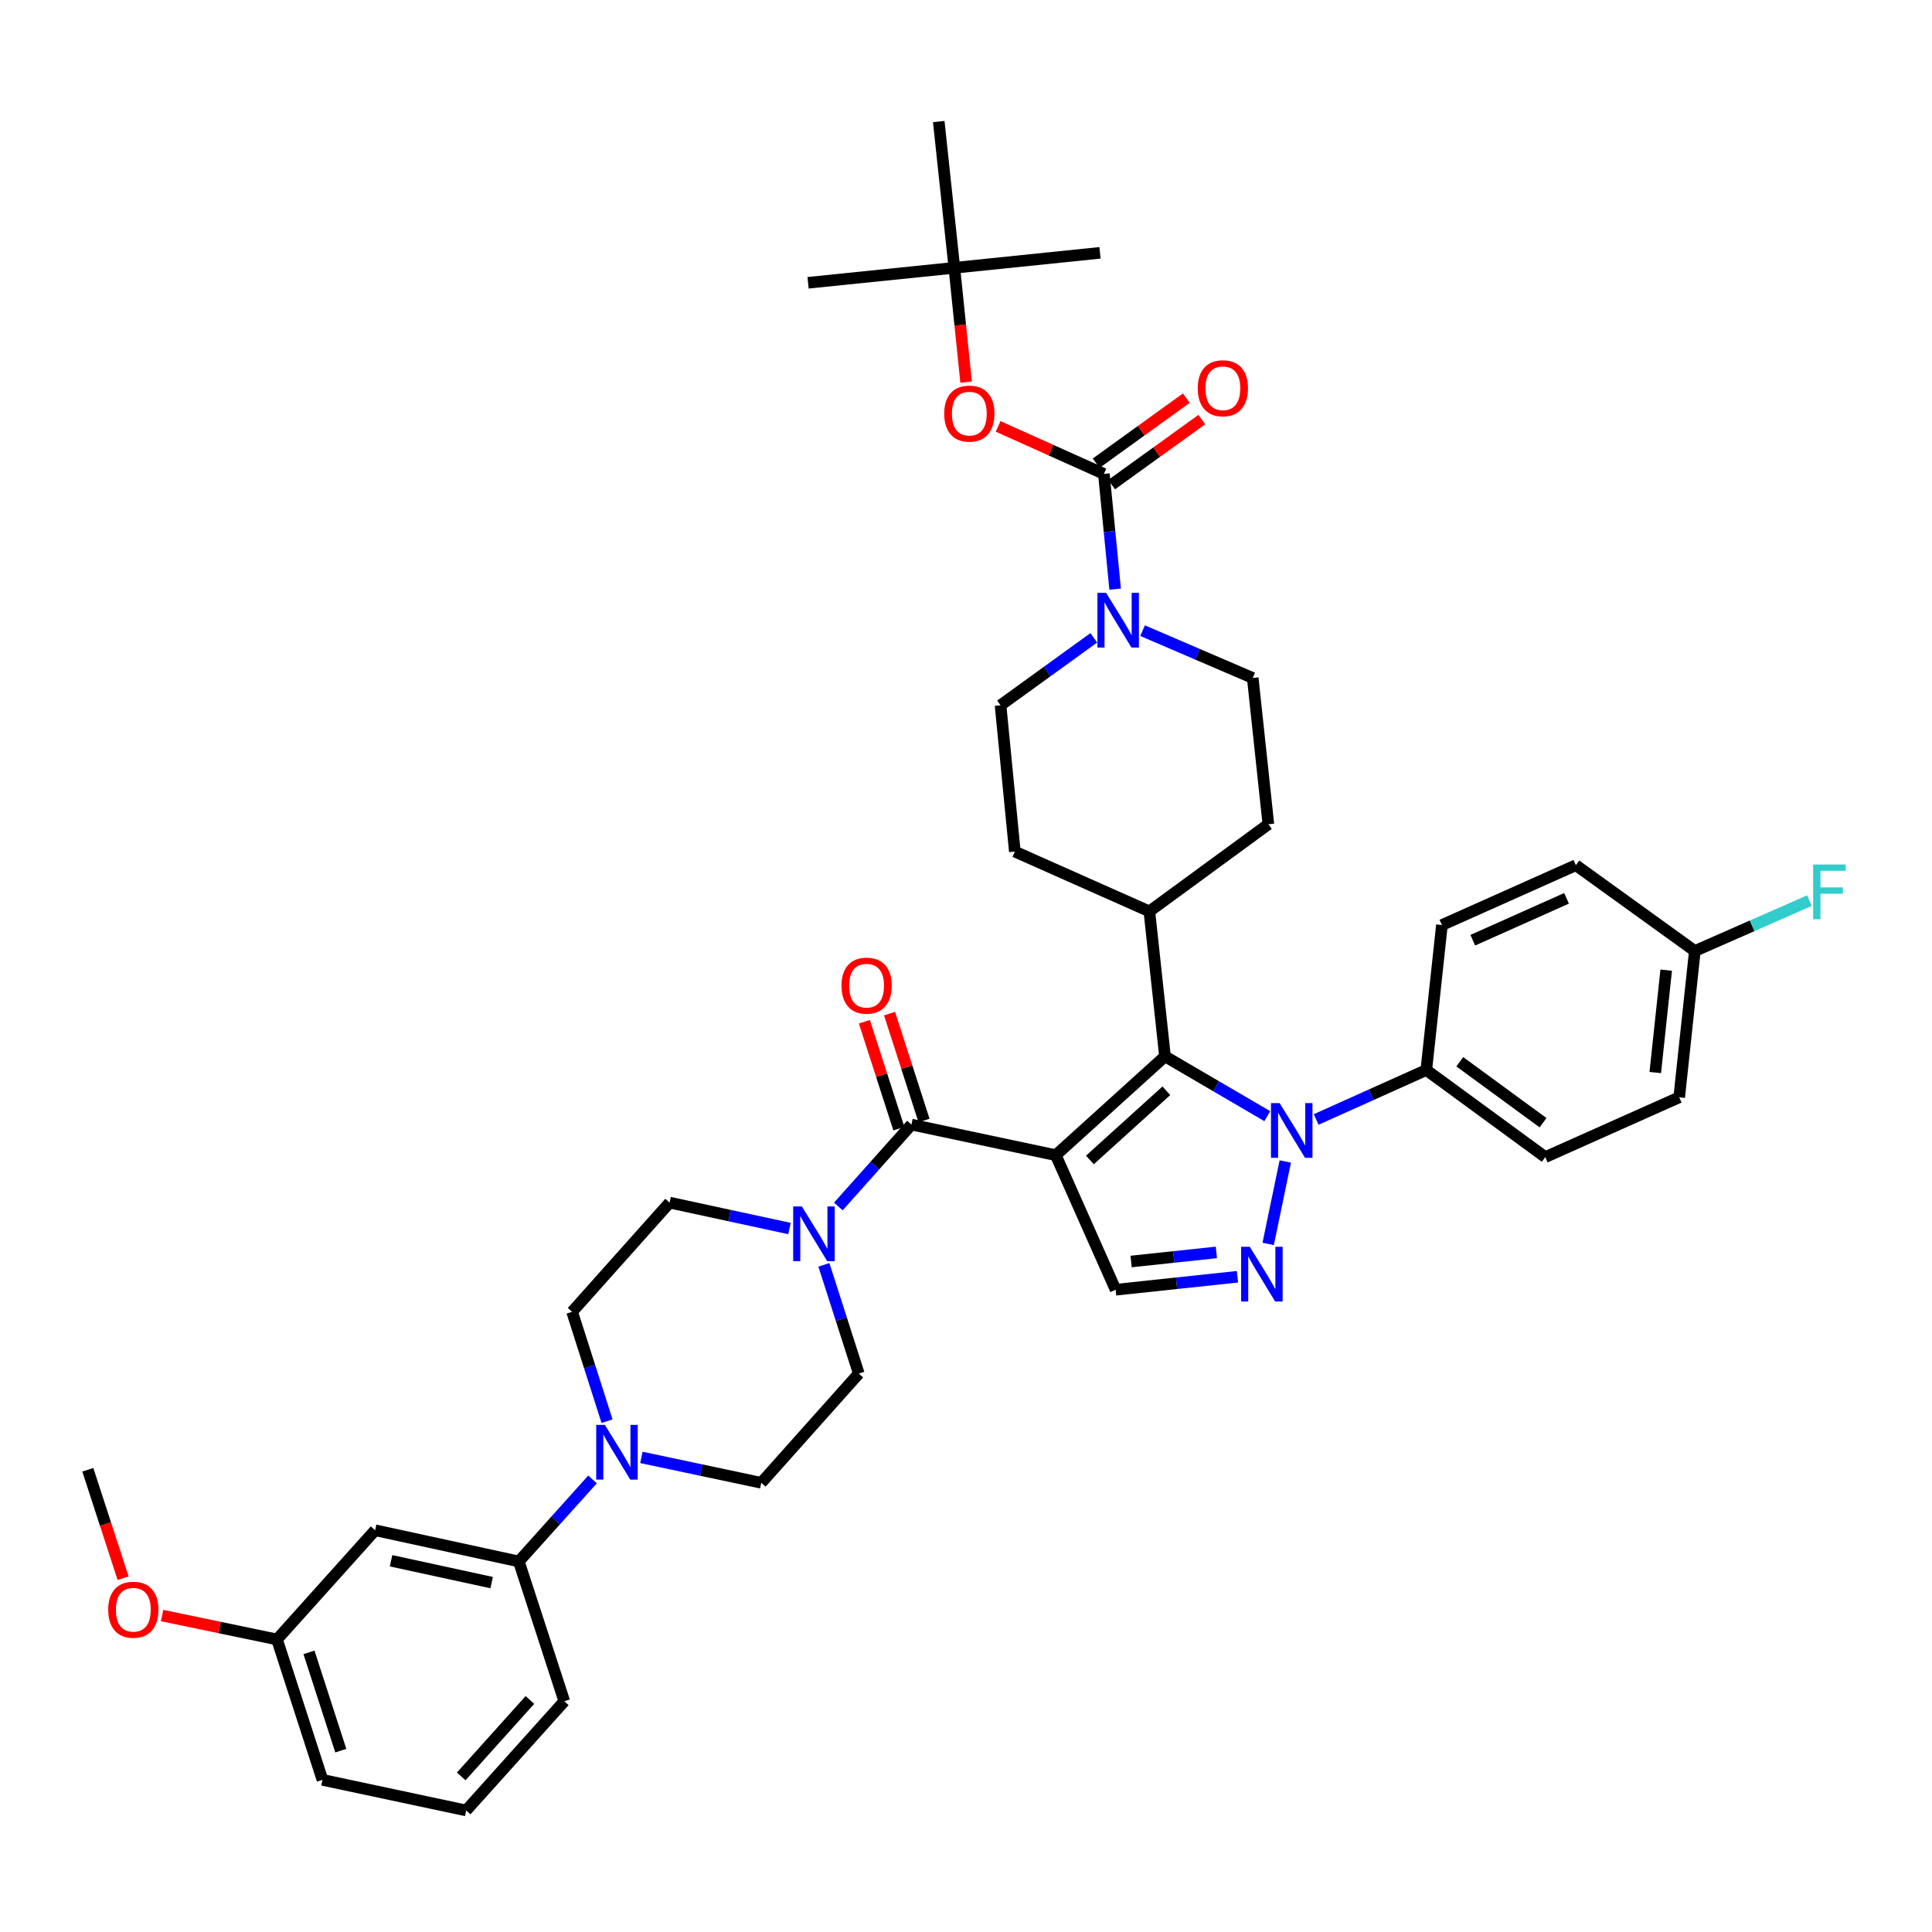 <?xml version='1.0' encoding='iso-8859-1'?>
<svg version='1.1' baseProfile='full'
              xmlns='http://www.w3.org/2000/svg'
                      xmlns:rdkit='http://www.rdkit.org/xml'
                      xmlns:xlink='http://www.w3.org/1999/xlink'
                  xml:space='preserve'
width='1000px' height='1000px' viewBox='0 0 1000 1000'>
<!-- END OF HEADER -->
<rect style='opacity:1.0;fill:#FFFFFF;stroke:none' width='1000' height='1000' x='0' y='0'> </rect>
<path class='bond-0' d='M 546.472,597.921 L 602.997,546.763' style='fill:none;fill-rule:evenodd;stroke:#000000;stroke-width:6px;stroke-linecap:butt;stroke-linejoin:miter;stroke-opacity:1' />
<path class='bond-0' d='M 564.133,600.394 L 603.701,564.583' style='fill:none;fill-rule:evenodd;stroke:#000000;stroke-width:6px;stroke-linecap:butt;stroke-linejoin:miter;stroke-opacity:1' />
<path class='bond-3' d='M 546.472,597.921 L 471.761,582.085' style='fill:none;fill-rule:evenodd;stroke:#000000;stroke-width:6px;stroke-linecap:butt;stroke-linejoin:miter;stroke-opacity:1' />
<path class='bond-4' d='M 546.472,597.921 L 577.444,667.568' style='fill:none;fill-rule:evenodd;stroke:#000000;stroke-width:6px;stroke-linecap:butt;stroke-linejoin:miter;stroke-opacity:1' />
<path class='bond-1' d='M 602.997,546.763 L 629.478,562.246' style='fill:none;fill-rule:evenodd;stroke:#000000;stroke-width:6px;stroke-linecap:butt;stroke-linejoin:miter;stroke-opacity:1' />
<path class='bond-1' d='M 629.478,562.246 L 655.96,577.728' style='fill:none;fill-rule:evenodd;stroke:#0000FF;stroke-width:6px;stroke-linecap:butt;stroke-linejoin:miter;stroke-opacity:1' />
<path class='bond-12' d='M 602.997,546.763 L 594.908,471.734' style='fill:none;fill-rule:evenodd;stroke:#000000;stroke-width:6px;stroke-linecap:butt;stroke-linejoin:miter;stroke-opacity:1' />
<path class='bond-11' d='M 681.248,579.437 L 709.751,566.636' style='fill:none;fill-rule:evenodd;stroke:#0000FF;stroke-width:6px;stroke-linecap:butt;stroke-linejoin:miter;stroke-opacity:1' />
<path class='bond-11' d='M 709.751,566.636 L 738.254,553.834' style='fill:none;fill-rule:evenodd;stroke:#000000;stroke-width:6px;stroke-linecap:butt;stroke-linejoin:miter;stroke-opacity:1' />
<path class='bond-40' d='M 665.264,601.178 L 656.401,643.853' style='fill:none;fill-rule:evenodd;stroke:#0000FF;stroke-width:6px;stroke-linecap:butt;stroke-linejoin:miter;stroke-opacity:1' />
<path class='bond-2' d='M 640.508,660.849 L 608.976,664.209' style='fill:none;fill-rule:evenodd;stroke:#0000FF;stroke-width:6px;stroke-linecap:butt;stroke-linejoin:miter;stroke-opacity:1' />
<path class='bond-2' d='M 608.976,664.209 L 577.444,667.568' style='fill:none;fill-rule:evenodd;stroke:#000000;stroke-width:6px;stroke-linecap:butt;stroke-linejoin:miter;stroke-opacity:1' />
<path class='bond-2' d='M 629.598,648.249 L 607.526,650.601' style='fill:none;fill-rule:evenodd;stroke:#0000FF;stroke-width:6px;stroke-linecap:butt;stroke-linejoin:miter;stroke-opacity:1' />
<path class='bond-2' d='M 607.526,650.601 L 585.454,652.953' style='fill:none;fill-rule:evenodd;stroke:#000000;stroke-width:6px;stroke-linecap:butt;stroke-linejoin:miter;stroke-opacity:1' />
<path class='bond-6' d='M 471.761,582.085 L 452.846,603.277' style='fill:none;fill-rule:evenodd;stroke:#000000;stroke-width:6px;stroke-linecap:butt;stroke-linejoin:miter;stroke-opacity:1' />
<path class='bond-6' d='M 452.846,603.277 L 433.93,624.47' style='fill:none;fill-rule:evenodd;stroke:#0000FF;stroke-width:6px;stroke-linecap:butt;stroke-linejoin:miter;stroke-opacity:1' />
<path class='bond-14' d='M 478.273,579.985 L 469.352,552.316' style='fill:none;fill-rule:evenodd;stroke:#000000;stroke-width:6px;stroke-linecap:butt;stroke-linejoin:miter;stroke-opacity:1' />
<path class='bond-14' d='M 469.352,552.316 L 460.431,524.648' style='fill:none;fill-rule:evenodd;stroke:#FF0000;stroke-width:6px;stroke-linecap:butt;stroke-linejoin:miter;stroke-opacity:1' />
<path class='bond-14' d='M 465.249,584.185 L 456.328,556.516' style='fill:none;fill-rule:evenodd;stroke:#000000;stroke-width:6px;stroke-linecap:butt;stroke-linejoin:miter;stroke-opacity:1' />
<path class='bond-14' d='M 456.328,556.516 L 447.407,528.847' style='fill:none;fill-rule:evenodd;stroke:#FF0000;stroke-width:6px;stroke-linecap:butt;stroke-linejoin:miter;stroke-opacity:1' />
<path class='bond-5' d='M 571.37,245.299 L 574.284,275.121' style='fill:none;fill-rule:evenodd;stroke:#000000;stroke-width:6px;stroke-linecap:butt;stroke-linejoin:miter;stroke-opacity:1' />
<path class='bond-5' d='M 574.284,275.121 L 577.198,304.943' style='fill:none;fill-rule:evenodd;stroke:#0000FF;stroke-width:6px;stroke-linecap:butt;stroke-linejoin:miter;stroke-opacity:1' />
<path class='bond-9' d='M 571.37,245.299 L 544.001,233.002' style='fill:none;fill-rule:evenodd;stroke:#000000;stroke-width:6px;stroke-linecap:butt;stroke-linejoin:miter;stroke-opacity:1' />
<path class='bond-9' d='M 544.001,233.002 L 516.632,220.705' style='fill:none;fill-rule:evenodd;stroke:#FF0000;stroke-width:6px;stroke-linecap:butt;stroke-linejoin:miter;stroke-opacity:1' />
<path class='bond-15' d='M 575.373,250.848 L 598.714,234.01' style='fill:none;fill-rule:evenodd;stroke:#000000;stroke-width:6px;stroke-linecap:butt;stroke-linejoin:miter;stroke-opacity:1' />
<path class='bond-15' d='M 598.714,234.01 L 622.056,217.173' style='fill:none;fill-rule:evenodd;stroke:#FF0000;stroke-width:6px;stroke-linecap:butt;stroke-linejoin:miter;stroke-opacity:1' />
<path class='bond-15' d='M 567.367,239.749 L 590.708,222.912' style='fill:none;fill-rule:evenodd;stroke:#000000;stroke-width:6px;stroke-linecap:butt;stroke-linejoin:miter;stroke-opacity:1' />
<path class='bond-15' d='M 590.708,222.912 L 614.05,206.075' style='fill:none;fill-rule:evenodd;stroke:#FF0000;stroke-width:6px;stroke-linecap:butt;stroke-linejoin:miter;stroke-opacity:1' />
<path class='bond-16' d='M 408.645,635.889 L 377.618,629.18' style='fill:none;fill-rule:evenodd;stroke:#0000FF;stroke-width:6px;stroke-linecap:butt;stroke-linejoin:miter;stroke-opacity:1' />
<path class='bond-16' d='M 377.618,629.18 L 346.592,622.47' style='fill:none;fill-rule:evenodd;stroke:#000000;stroke-width:6px;stroke-linecap:butt;stroke-linejoin:miter;stroke-opacity:1' />
<path class='bond-17' d='M 426.448,654.685 L 435.477,682.824' style='fill:none;fill-rule:evenodd;stroke:#0000FF;stroke-width:6px;stroke-linecap:butt;stroke-linejoin:miter;stroke-opacity:1' />
<path class='bond-17' d='M 435.477,682.824 L 444.506,710.964' style='fill:none;fill-rule:evenodd;stroke:#000000;stroke-width:6px;stroke-linecap:butt;stroke-linejoin:miter;stroke-opacity:1' />
<path class='bond-7' d='M 566.149,330.134 L 542.013,347.594' style='fill:none;fill-rule:evenodd;stroke:#0000FF;stroke-width:6px;stroke-linecap:butt;stroke-linejoin:miter;stroke-opacity:1' />
<path class='bond-7' d='M 542.013,347.594 L 517.878,365.054' style='fill:none;fill-rule:evenodd;stroke:#000000;stroke-width:6px;stroke-linecap:butt;stroke-linejoin:miter;stroke-opacity:1' />
<path class='bond-42' d='M 591.402,326.432 L 619.908,338.677' style='fill:none;fill-rule:evenodd;stroke:#0000FF;stroke-width:6px;stroke-linecap:butt;stroke-linejoin:miter;stroke-opacity:1' />
<path class='bond-42' d='M 619.908,338.677 L 648.414,350.921' style='fill:none;fill-rule:evenodd;stroke:#000000;stroke-width:6px;stroke-linecap:butt;stroke-linejoin:miter;stroke-opacity:1' />
<path class='bond-8' d='M 331.986,754.349 L 363.013,760.927' style='fill:none;fill-rule:evenodd;stroke:#0000FF;stroke-width:6px;stroke-linecap:butt;stroke-linejoin:miter;stroke-opacity:1' />
<path class='bond-8' d='M 363.013,760.927 L 394.04,767.504' style='fill:none;fill-rule:evenodd;stroke:#000000;stroke-width:6px;stroke-linecap:butt;stroke-linejoin:miter;stroke-opacity:1' />
<path class='bond-10' d='M 306.697,765.738 L 287.621,786.973' style='fill:none;fill-rule:evenodd;stroke:#0000FF;stroke-width:6px;stroke-linecap:butt;stroke-linejoin:miter;stroke-opacity:1' />
<path class='bond-10' d='M 287.621,786.973 L 268.544,808.208' style='fill:none;fill-rule:evenodd;stroke:#000000;stroke-width:6px;stroke-linecap:butt;stroke-linejoin:miter;stroke-opacity:1' />
<path class='bond-41' d='M 314.206,735.601 L 305.166,707.298' style='fill:none;fill-rule:evenodd;stroke:#0000FF;stroke-width:6px;stroke-linecap:butt;stroke-linejoin:miter;stroke-opacity:1' />
<path class='bond-41' d='M 305.166,707.298 L 296.127,678.995' style='fill:none;fill-rule:evenodd;stroke:#000000;stroke-width:6px;stroke-linecap:butt;stroke-linejoin:miter;stroke-opacity:1' />
<path class='bond-22' d='M 500.057,197.792 L 497.016,168.206' style='fill:none;fill-rule:evenodd;stroke:#FF0000;stroke-width:6px;stroke-linecap:butt;stroke-linejoin:miter;stroke-opacity:1' />
<path class='bond-22' d='M 497.016,168.206 L 493.976,138.619' style='fill:none;fill-rule:evenodd;stroke:#000000;stroke-width:6px;stroke-linecap:butt;stroke-linejoin:miter;stroke-opacity:1' />
<path class='bond-13' d='M 268.544,808.208 L 194.161,792.053' style='fill:none;fill-rule:evenodd;stroke:#000000;stroke-width:6px;stroke-linecap:butt;stroke-linejoin:miter;stroke-opacity:1' />
<path class='bond-13' d='M 254.482,819.158 L 202.414,807.849' style='fill:none;fill-rule:evenodd;stroke:#000000;stroke-width:6px;stroke-linecap:butt;stroke-linejoin:miter;stroke-opacity:1' />
<path class='bond-33' d='M 268.544,808.208 L 292.082,880.562' style='fill:none;fill-rule:evenodd;stroke:#000000;stroke-width:6px;stroke-linecap:butt;stroke-linejoin:miter;stroke-opacity:1' />
<path class='bond-25' d='M 738.254,553.834 L 799.827,598.917' style='fill:none;fill-rule:evenodd;stroke:#000000;stroke-width:6px;stroke-linecap:butt;stroke-linejoin:miter;stroke-opacity:1' />
<path class='bond-25' d='M 755.574,549.555 L 798.676,581.113' style='fill:none;fill-rule:evenodd;stroke:#000000;stroke-width:6px;stroke-linecap:butt;stroke-linejoin:miter;stroke-opacity:1' />
<path class='bond-26' d='M 738.254,553.834 L 746.336,478.804' style='fill:none;fill-rule:evenodd;stroke:#000000;stroke-width:6px;stroke-linecap:butt;stroke-linejoin:miter;stroke-opacity:1' />
<path class='bond-23' d='M 594.908,471.734 L 656.504,426.628' style='fill:none;fill-rule:evenodd;stroke:#000000;stroke-width:6px;stroke-linecap:butt;stroke-linejoin:miter;stroke-opacity:1' />
<path class='bond-24' d='M 594.908,471.734 L 525.276,440.776' style='fill:none;fill-rule:evenodd;stroke:#000000;stroke-width:6px;stroke-linecap:butt;stroke-linejoin:miter;stroke-opacity:1' />
<path class='bond-27' d='M 194.161,792.053 L 143.376,848.578' style='fill:none;fill-rule:evenodd;stroke:#000000;stroke-width:6px;stroke-linecap:butt;stroke-linejoin:miter;stroke-opacity:1' />
<path class='bond-18' d='M 346.592,622.47 L 296.127,678.995' style='fill:none;fill-rule:evenodd;stroke:#000000;stroke-width:6px;stroke-linecap:butt;stroke-linejoin:miter;stroke-opacity:1' />
<path class='bond-19' d='M 444.506,710.964 L 394.04,767.504' style='fill:none;fill-rule:evenodd;stroke:#000000;stroke-width:6px;stroke-linecap:butt;stroke-linejoin:miter;stroke-opacity:1' />
<path class='bond-20' d='M 517.878,365.054 L 525.276,440.776' style='fill:none;fill-rule:evenodd;stroke:#000000;stroke-width:6px;stroke-linecap:butt;stroke-linejoin:miter;stroke-opacity:1' />
<path class='bond-21' d='M 648.414,350.921 L 656.504,426.628' style='fill:none;fill-rule:evenodd;stroke:#000000;stroke-width:6px;stroke-linecap:butt;stroke-linejoin:miter;stroke-opacity:1' />
<path class='bond-35' d='M 493.976,138.619 L 485.894,62.913' style='fill:none;fill-rule:evenodd;stroke:#000000;stroke-width:6px;stroke-linecap:butt;stroke-linejoin:miter;stroke-opacity:1' />
<path class='bond-36' d='M 493.976,138.619 L 569.355,130.865' style='fill:none;fill-rule:evenodd;stroke:#000000;stroke-width:6px;stroke-linecap:butt;stroke-linejoin:miter;stroke-opacity:1' />
<path class='bond-37' d='M 493.976,138.619 L 418.254,146.366' style='fill:none;fill-rule:evenodd;stroke:#000000;stroke-width:6px;stroke-linecap:butt;stroke-linejoin:miter;stroke-opacity:1' />
<path class='bond-29' d='M 799.827,598.917 L 869.155,567.959' style='fill:none;fill-rule:evenodd;stroke:#000000;stroke-width:6px;stroke-linecap:butt;stroke-linejoin:miter;stroke-opacity:1' />
<path class='bond-30' d='M 746.336,478.804 L 815.663,447.831' style='fill:none;fill-rule:evenodd;stroke:#000000;stroke-width:6px;stroke-linecap:butt;stroke-linejoin:miter;stroke-opacity:1' />
<path class='bond-30' d='M 762.317,486.653 L 810.846,464.971' style='fill:none;fill-rule:evenodd;stroke:#000000;stroke-width:6px;stroke-linecap:butt;stroke-linejoin:miter;stroke-opacity:1' />
<path class='bond-32' d='M 143.376,848.578 L 113.641,842.392' style='fill:none;fill-rule:evenodd;stroke:#000000;stroke-width:6px;stroke-linecap:butt;stroke-linejoin:miter;stroke-opacity:1' />
<path class='bond-32' d='M 113.641,842.392 L 83.906,836.206' style='fill:none;fill-rule:evenodd;stroke:#FF0000;stroke-width:6px;stroke-linecap:butt;stroke-linejoin:miter;stroke-opacity:1' />
<path class='bond-44' d='M 143.376,848.578 L 166.906,921.251' style='fill:none;fill-rule:evenodd;stroke:#000000;stroke-width:6px;stroke-linecap:butt;stroke-linejoin:miter;stroke-opacity:1' />
<path class='bond-44' d='M 159.924,855.264 L 176.395,906.135' style='fill:none;fill-rule:evenodd;stroke:#000000;stroke-width:6px;stroke-linecap:butt;stroke-linejoin:miter;stroke-opacity:1' />
<path class='bond-28' d='M 877.244,492.238 L 815.663,447.831' style='fill:none;fill-rule:evenodd;stroke:#000000;stroke-width:6px;stroke-linecap:butt;stroke-linejoin:miter;stroke-opacity:1' />
<path class='bond-31' d='M 877.244,492.238 L 906.907,479.202' style='fill:none;fill-rule:evenodd;stroke:#000000;stroke-width:6px;stroke-linecap:butt;stroke-linejoin:miter;stroke-opacity:1' />
<path class='bond-31' d='M 906.907,479.202 L 936.57,466.166' style='fill:none;fill-rule:evenodd;stroke:#33CCCC;stroke-width:6px;stroke-linecap:butt;stroke-linejoin:miter;stroke-opacity:1' />
<path class='bond-43' d='M 877.244,492.238 L 869.155,567.959' style='fill:none;fill-rule:evenodd;stroke:#000000;stroke-width:6px;stroke-linecap:butt;stroke-linejoin:miter;stroke-opacity:1' />
<path class='bond-43' d='M 862.424,502.142 L 856.761,555.148' style='fill:none;fill-rule:evenodd;stroke:#000000;stroke-width:6px;stroke-linecap:butt;stroke-linejoin:miter;stroke-opacity:1' />
<path class='bond-39' d='M 63.727,816.884 L 54.591,788.819' style='fill:none;fill-rule:evenodd;stroke:#FF0000;stroke-width:6px;stroke-linecap:butt;stroke-linejoin:miter;stroke-opacity:1' />
<path class='bond-39' d='M 54.591,788.819 L 45.455,760.753' style='fill:none;fill-rule:evenodd;stroke:#000000;stroke-width:6px;stroke-linecap:butt;stroke-linejoin:miter;stroke-opacity:1' />
<path class='bond-34' d='M 292.082,880.562 L 241.289,937.087' style='fill:none;fill-rule:evenodd;stroke:#000000;stroke-width:6px;stroke-linecap:butt;stroke-linejoin:miter;stroke-opacity:1' />
<path class='bond-34' d='M 274.284,879.894 L 238.729,919.462' style='fill:none;fill-rule:evenodd;stroke:#000000;stroke-width:6px;stroke-linecap:butt;stroke-linejoin:miter;stroke-opacity:1' />
<path class='bond-38' d='M 241.289,937.087 L 166.906,921.251' style='fill:none;fill-rule:evenodd;stroke:#000000;stroke-width:6px;stroke-linecap:butt;stroke-linejoin:miter;stroke-opacity:1' />
<path  class='atom-2' d='M 662.339 570.958
L 671.619 585.958
Q 672.539 587.438, 674.019 590.118
Q 675.499 592.798, 675.579 592.958
L 675.579 570.958
L 679.339 570.958
L 679.339 599.278
L 675.459 599.278
L 665.499 582.878
Q 664.339 580.958, 663.099 578.758
Q 661.899 576.558, 661.539 575.878
L 661.539 599.278
L 657.859 599.278
L 657.859 570.958
L 662.339 570.958
' fill='#0000FF'/>
<path  class='atom-3' d='M 646.891 645.342
L 656.171 660.342
Q 657.091 661.822, 658.571 664.502
Q 660.051 667.182, 660.131 667.342
L 660.131 645.342
L 663.891 645.342
L 663.891 673.662
L 660.011 673.662
L 650.051 657.262
Q 648.891 655.342, 647.651 653.142
Q 646.451 650.942, 646.091 650.262
L 646.091 673.662
L 642.411 673.662
L 642.411 645.342
L 646.891 645.342
' fill='#0000FF'/>
<path  class='atom-7' d='M 415.035 624.465
L 424.315 639.465
Q 425.235 640.945, 426.715 643.625
Q 428.195 646.305, 428.275 646.465
L 428.275 624.465
L 432.035 624.465
L 432.035 652.785
L 428.155 652.785
L 418.195 636.385
Q 417.035 634.465, 415.795 632.265
Q 414.595 630.065, 414.235 629.385
L 414.235 652.785
L 410.555 652.785
L 410.555 624.465
L 415.035 624.465
' fill='#0000FF'/>
<path  class='atom-8' d='M 572.507 306.845
L 581.787 321.845
Q 582.707 323.325, 584.187 326.005
Q 585.667 328.685, 585.747 328.845
L 585.747 306.845
L 589.507 306.845
L 589.507 335.165
L 585.627 335.165
L 575.667 318.765
Q 574.507 316.845, 573.267 314.645
Q 572.067 312.445, 571.707 311.765
L 571.707 335.165
L 568.027 335.165
L 568.027 306.845
L 572.507 306.845
' fill='#0000FF'/>
<path  class='atom-9' d='M 313.077 737.508
L 322.357 752.508
Q 323.277 753.988, 324.757 756.668
Q 326.237 759.348, 326.317 759.508
L 326.317 737.508
L 330.077 737.508
L 330.077 765.828
L 326.197 765.828
L 316.237 749.428
Q 315.077 747.508, 313.837 745.308
Q 312.637 743.108, 312.277 742.428
L 312.277 765.828
L 308.597 765.828
L 308.597 737.508
L 313.077 737.508
' fill='#0000FF'/>
<path  class='atom-10' d='M 488.723 214.086
Q 488.723 207.286, 492.083 203.486
Q 495.443 199.686, 501.723 199.686
Q 508.003 199.686, 511.363 203.486
Q 514.723 207.286, 514.723 214.086
Q 514.723 220.966, 511.323 224.886
Q 507.923 228.766, 501.723 228.766
Q 495.483 228.766, 492.083 224.886
Q 488.723 221.006, 488.723 214.086
M 501.723 225.566
Q 506.043 225.566, 508.363 222.686
Q 510.723 219.766, 510.723 214.086
Q 510.723 208.526, 508.363 205.726
Q 506.043 202.886, 501.723 202.886
Q 497.403 202.886, 495.043 205.686
Q 492.723 208.486, 492.723 214.086
Q 492.723 219.806, 495.043 222.686
Q 497.403 225.566, 501.723 225.566
' fill='#FF0000'/>
<path  class='atom-15' d='M 435.55 510.176
Q 435.55 503.376, 438.91 499.576
Q 442.27 495.776, 448.55 495.776
Q 454.83 495.776, 458.19 499.576
Q 461.55 503.376, 461.55 510.176
Q 461.55 517.056, 458.15 520.976
Q 454.75 524.856, 448.55 524.856
Q 442.31 524.856, 438.91 520.976
Q 435.55 517.096, 435.55 510.176
M 448.55 521.656
Q 452.87 521.656, 455.19 518.776
Q 457.55 515.856, 457.55 510.176
Q 457.55 504.616, 455.19 501.816
Q 452.87 498.976, 448.55 498.976
Q 444.23 498.976, 441.87 501.776
Q 439.55 504.576, 439.55 510.176
Q 439.55 515.896, 441.87 518.776
Q 444.23 521.656, 448.55 521.656
' fill='#FF0000'/>
<path  class='atom-16' d='M 619.951 200.957
Q 619.951 194.157, 623.311 190.357
Q 626.671 186.557, 632.951 186.557
Q 639.231 186.557, 642.591 190.357
Q 645.951 194.157, 645.951 200.957
Q 645.951 207.837, 642.551 211.757
Q 639.151 215.637, 632.951 215.637
Q 626.711 215.637, 623.311 211.757
Q 619.951 207.877, 619.951 200.957
M 632.951 212.437
Q 637.271 212.437, 639.591 209.557
Q 641.951 206.637, 641.951 200.957
Q 641.951 195.397, 639.591 192.597
Q 637.271 189.757, 632.951 189.757
Q 628.631 189.757, 626.271 192.557
Q 623.951 195.357, 623.951 200.957
Q 623.951 206.677, 626.271 209.557
Q 628.631 212.437, 632.951 212.437
' fill='#FF0000'/>
<path  class='atom-32' d='M 938.471 447.47
L 955.311 447.47
L 955.311 450.71
L 942.271 450.71
L 942.271 459.31
L 953.871 459.31
L 953.871 462.59
L 942.271 462.59
L 942.271 475.79
L 938.471 475.79
L 938.471 447.47
' fill='#33CCCC'/>
<path  class='atom-33' d='M 56.007 833.187
Q 56.007 826.387, 59.367 822.587
Q 62.727 818.787, 69.007 818.787
Q 75.287 818.787, 78.647 822.587
Q 82.007 826.387, 82.007 833.187
Q 82.007 840.067, 78.607 843.987
Q 75.207 847.867, 69.007 847.867
Q 62.767 847.867, 59.367 843.987
Q 56.007 840.107, 56.007 833.187
M 69.007 844.667
Q 73.327 844.667, 75.647 841.787
Q 78.007 838.867, 78.007 833.187
Q 78.007 827.627, 75.647 824.827
Q 73.327 821.987, 69.007 821.987
Q 64.687 821.987, 62.327 824.787
Q 60.007 827.587, 60.007 833.187
Q 60.007 838.907, 62.327 841.787
Q 64.687 844.667, 69.007 844.667
' fill='#FF0000'/>
</svg>
